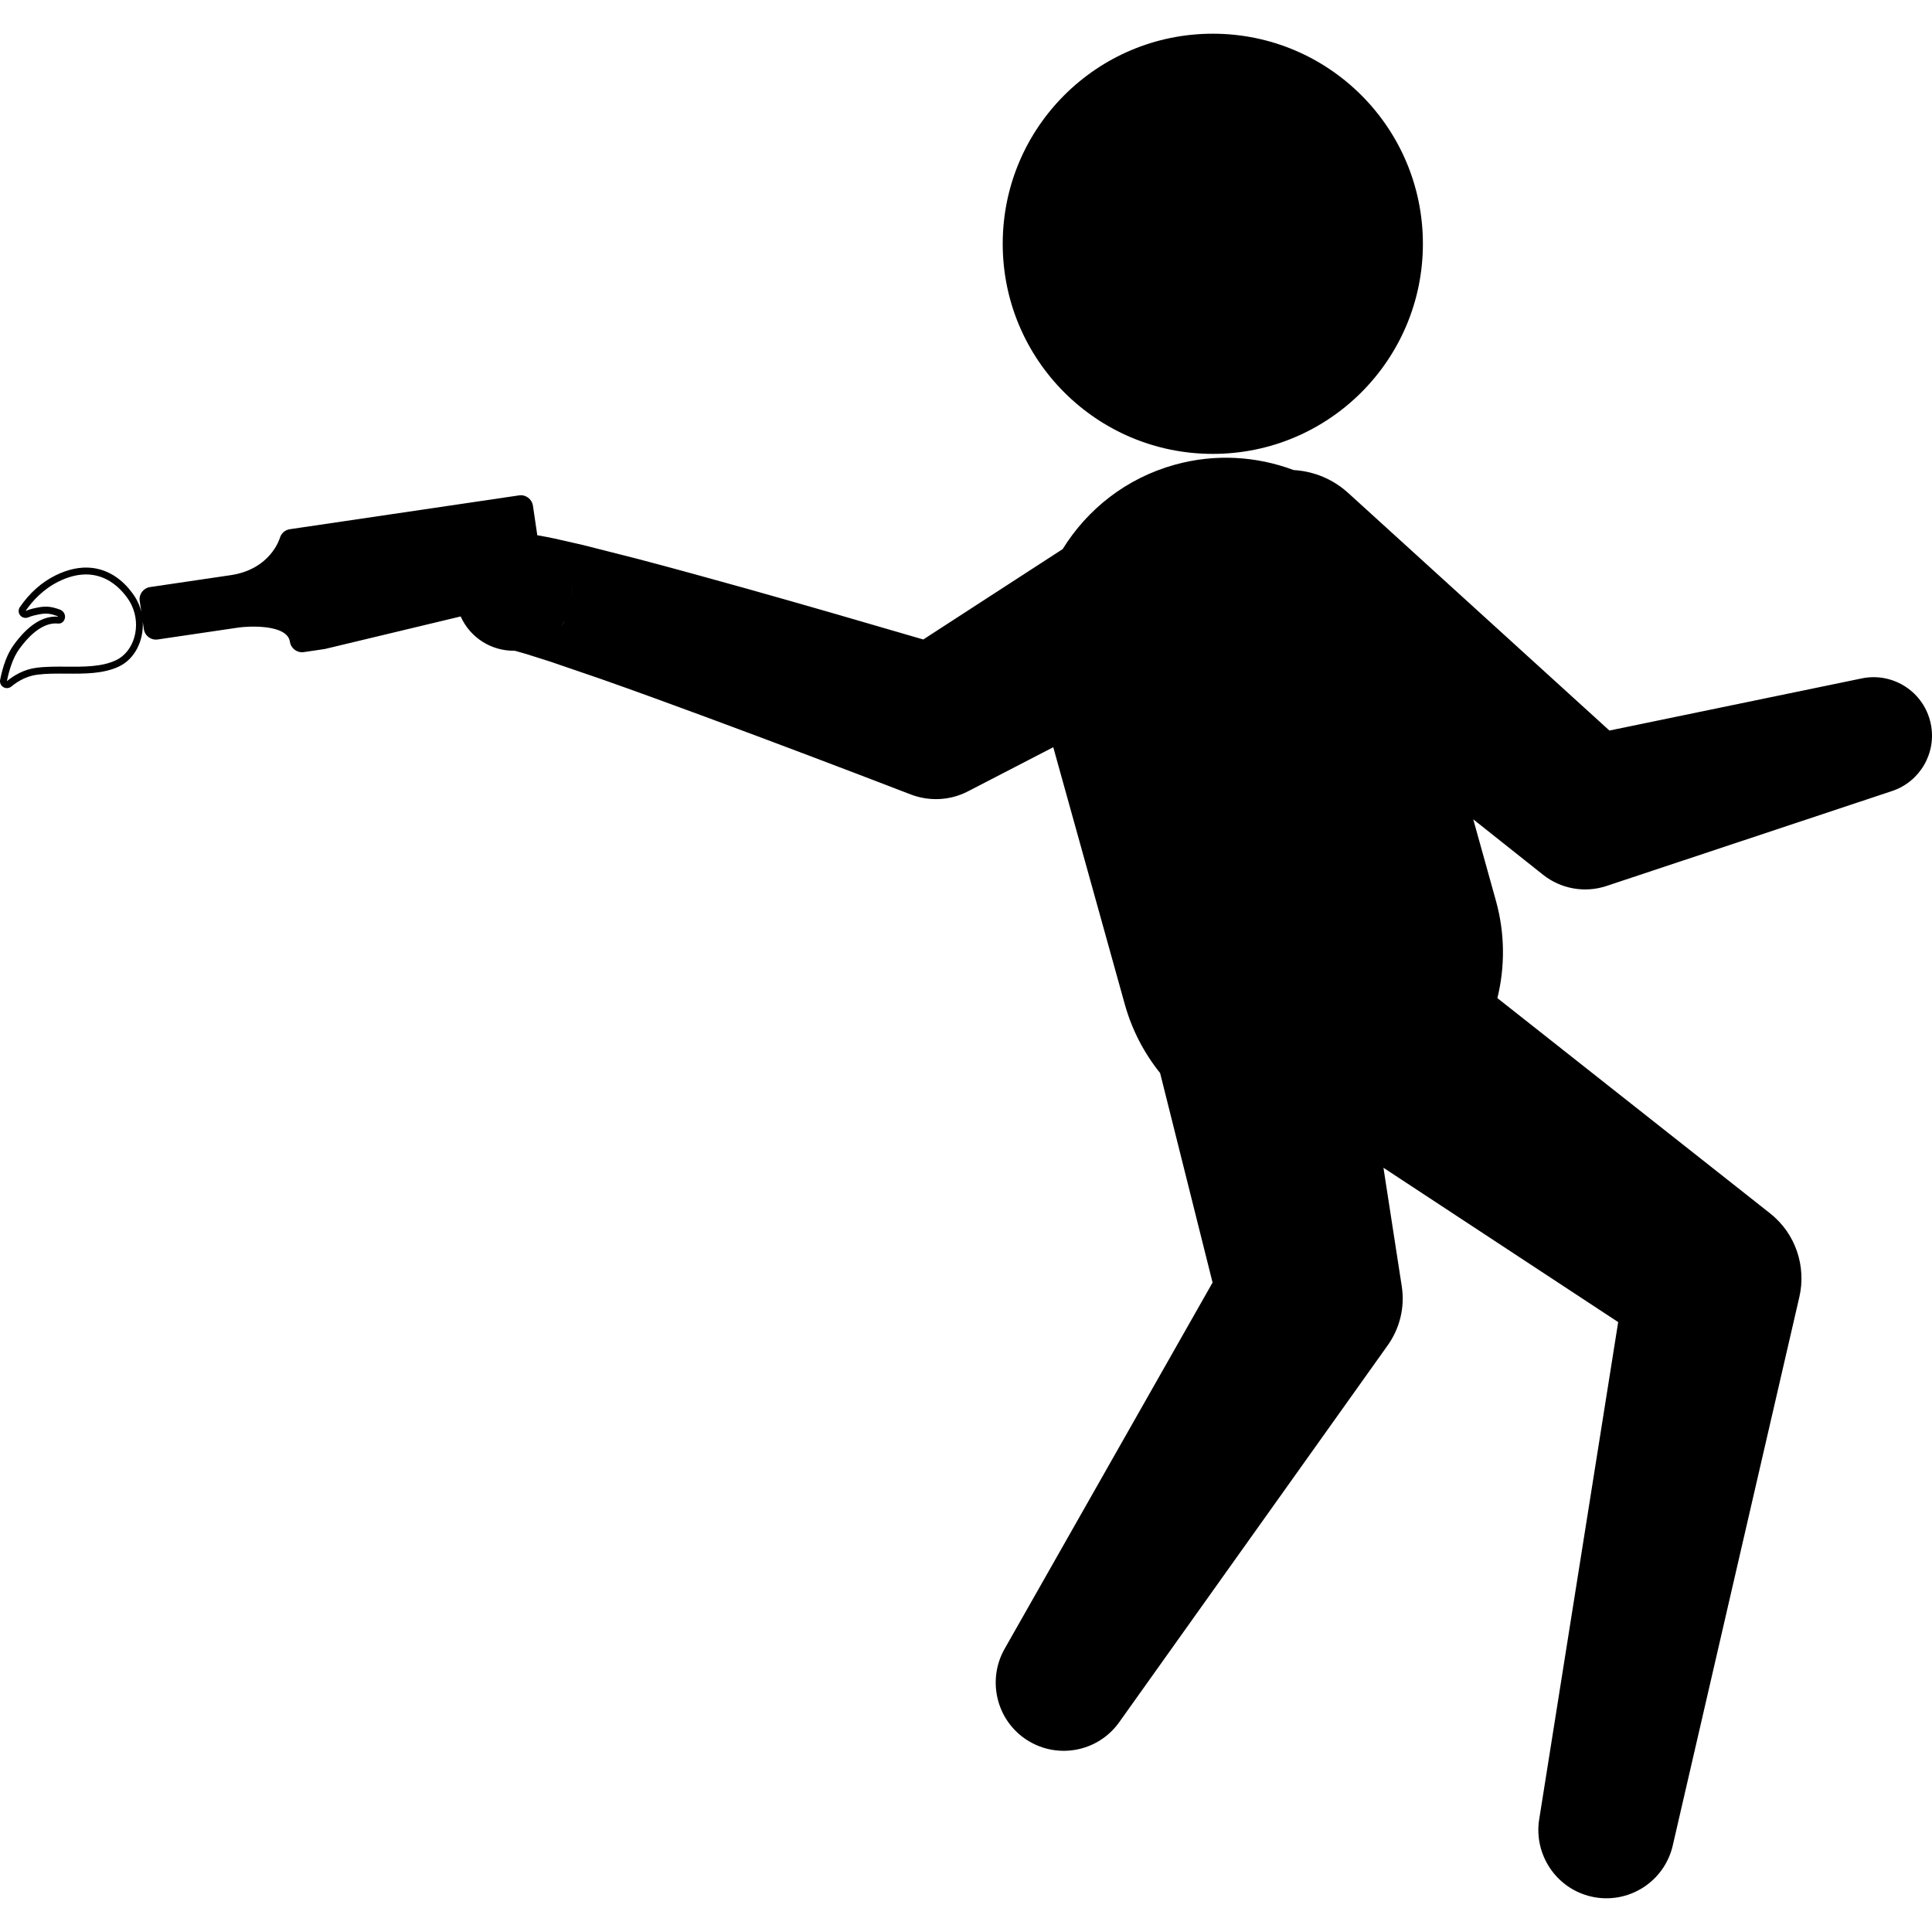 <?xml version="1.0" encoding="iso-8859-1"?>
<!-- Uploaded to: SVG Repo, www.svgrepo.com, Generator: SVG Repo Mixer Tools -->
<!DOCTYPE svg PUBLIC "-//W3C//DTD SVG 1.1//EN" "http://www.w3.org/Graphics/SVG/1.1/DTD/svg11.dtd">
<svg fill="#000000" version="1.1" id="Capa_1" xmlns="http://www.w3.org/2000/svg" xmlns:xlink="http://www.w3.org/1999/xlink" 
	 width="800px" height="800px" viewBox="0 0 116.579 116.579"
	 xml:space="preserve">
<g>
	<g>
		<circle cx="73.182" cy="14.711" r="12.677"/>
		<path d="M116.505,43.674c-0.394-1.906-2.258-3.133-4.166-2.738l-15.225,3.146L81.353,29.747c-0.085-0.075-0.183-0.16-0.271-0.231
			c-0.898-0.714-1.955-1.09-3.021-1.152c-2.225-0.833-4.719-1.006-7.18-0.32c-2.932,0.815-5.274,2.69-6.758,5.089l-8.411,5.454
			c-3.557-1.04-7.106-2.072-10.678-3.074c-2.159-0.604-4.319-1.199-6.505-1.775l-3.317-0.843l-1.737-0.396
			c-0.306-0.064-0.617-0.128-0.98-0.189c-0.024-0.004-0.051-0.008-0.074-0.013l-0.263-1.782c-0.06-0.403-0.435-0.683-0.838-0.623
			l-13.83,2.041c-0.291,0.042-0.526,0.251-0.604,0.532c-0.005,0.019-0.549,1.884-2.967,2.241l-4.866,0.718
			c-0.404,0.06-0.682,0.435-0.623,0.838l0.099,0.665c-0.049-0.199-0.116-0.396-0.207-0.586C8.267,36.225,8.203,36.109,8.133,36
			c-0.375-0.578-1.207-1.573-2.574-1.732c-0.702-0.081-1.448,0.073-2.223,0.458c-0.832,0.416-1.552,1.057-2.135,1.905
			c-0.106,0.151-0.1,0.354,0.016,0.498c0.116,0.145,0.313,0.194,0.484,0.125c0.125-0.051,0.245-0.091,0.356-0.117
			c0.429-0.103,0.648-0.128,0.866-0.103c0.148,0.017,0.31,0.059,0.553,0.144c0.008,0.007,0.019,0.018,0.025,0.032
			c-0.906-0.066-1.807,0.509-2.68,1.714c-0.363,0.502-0.637,1.208-0.813,2.1c-0.034,0.173,0.045,0.349,0.194,0.438
			c0.052,0.032,0.108,0.051,0.166,0.058c0.111,0.013,0.226-0.02,0.314-0.093c0.49-0.402,1.017-0.644,1.567-0.716
			C2.799,40.639,3.41,40.644,4,40.647c1.1,0.008,2.238,0.017,3.181-0.431c0.959-0.454,1.495-1.563,1.433-2.698l0.066,0.446
			c0.06,0.403,0.434,0.682,0.838,0.622l4.868-0.718c0.616-0.091,2.95-0.212,3.109,0.859c0.06,0.402,0.435,0.681,0.837,0.622
			l1.271-0.188l8.194-1.964c0.567,1.268,1.84,2.097,3.264,2.069c0.011,0.003,0.019,0.005,0.029,0.008l0.646,0.184l1.484,0.47
			l3.084,1.057c2.069,0.729,4.147,1.488,6.224,2.256c4.151,1.536,8.311,3.112,12.44,4.702c1.074,0.408,2.328,0.382,3.43-0.188
			l0.365-0.188l4.792-2.479l4.313,15.501c0.436,1.567,1.176,2.968,2.134,4.159l3.166,12.643L60.613,99.504
			c-1.02,1.809-0.539,4.147,1.189,5.378c1.849,1.318,4.416,0.888,5.732-0.962l16.209-22.752c0.702-0.99,1.041-2.253,0.842-3.546
			l-0.082-0.528l-1.024-6.63l14.164,9.313l-4.768,30.015c-0.33,2.108,1.021,4.16,3.135,4.647c2.209,0.51,4.416-0.869,4.926-3.08
			l7.642-33.11c0.414-1.817-0.209-3.803-1.771-5.035l-0.326-0.258L90.354,60.227c0.459-1.873,0.465-3.883-0.088-5.873l-1.369-4.915
			l3.888,3.087l0.342,0.272c1.043,0.816,2.463,1.111,3.813,0.662l17.226-5.727C115.841,47.179,116.872,45.445,116.505,43.674z
			 M7.002,39.837c-0.854,0.406-1.944,0.398-2.998,0.39c-0.606-0.004-1.234-0.008-1.81,0.067c-0.732,0.097-1.331,0.44-1.777,0.807
			c0.129-0.643,0.353-1.395,0.742-1.935c1.162-1.602,2.053-1.565,2.337-1.54c0.441,0.04,0.622-0.602,0.149-0.833
			c-0.662-0.236-0.943-0.242-1.686-0.065c-0.141,0.033-0.281,0.081-0.417,0.137c0.423-0.614,1.063-1.311,1.979-1.767
			c2.41-1.201,3.781,0.388,4.259,1.126c0.059,0.093,0.114,0.191,0.163,0.292v0.001C8.537,37.768,8.097,39.317,7.002,39.837z
			 M33.481,38.233c0.074-0.072,0.144-0.147,0.21-0.227C33.622,38.089,33.552,38.166,33.481,38.233z M33.855,37.798
			c0.078-0.109,0.146-0.224,0.211-0.341c-0.015,0.025-0.024,0.055-0.039,0.079C33.978,37.625,33.919,37.712,33.855,37.798z
			 M34.219,37.145c0.04-0.094,0.075-0.188,0.106-0.286C34.294,36.958,34.259,37.052,34.219,37.145z M34.414,36.556
			c0.028-0.121,0.046-0.244,0.062-0.368C34.46,36.311,34.442,36.434,34.414,36.556z M34.505,35.938
			c0.011-0.215,0.007-0.434-0.024-0.655C34.513,35.498,34.518,35.719,34.505,35.938z"/>
	</g>
</g>
</svg>